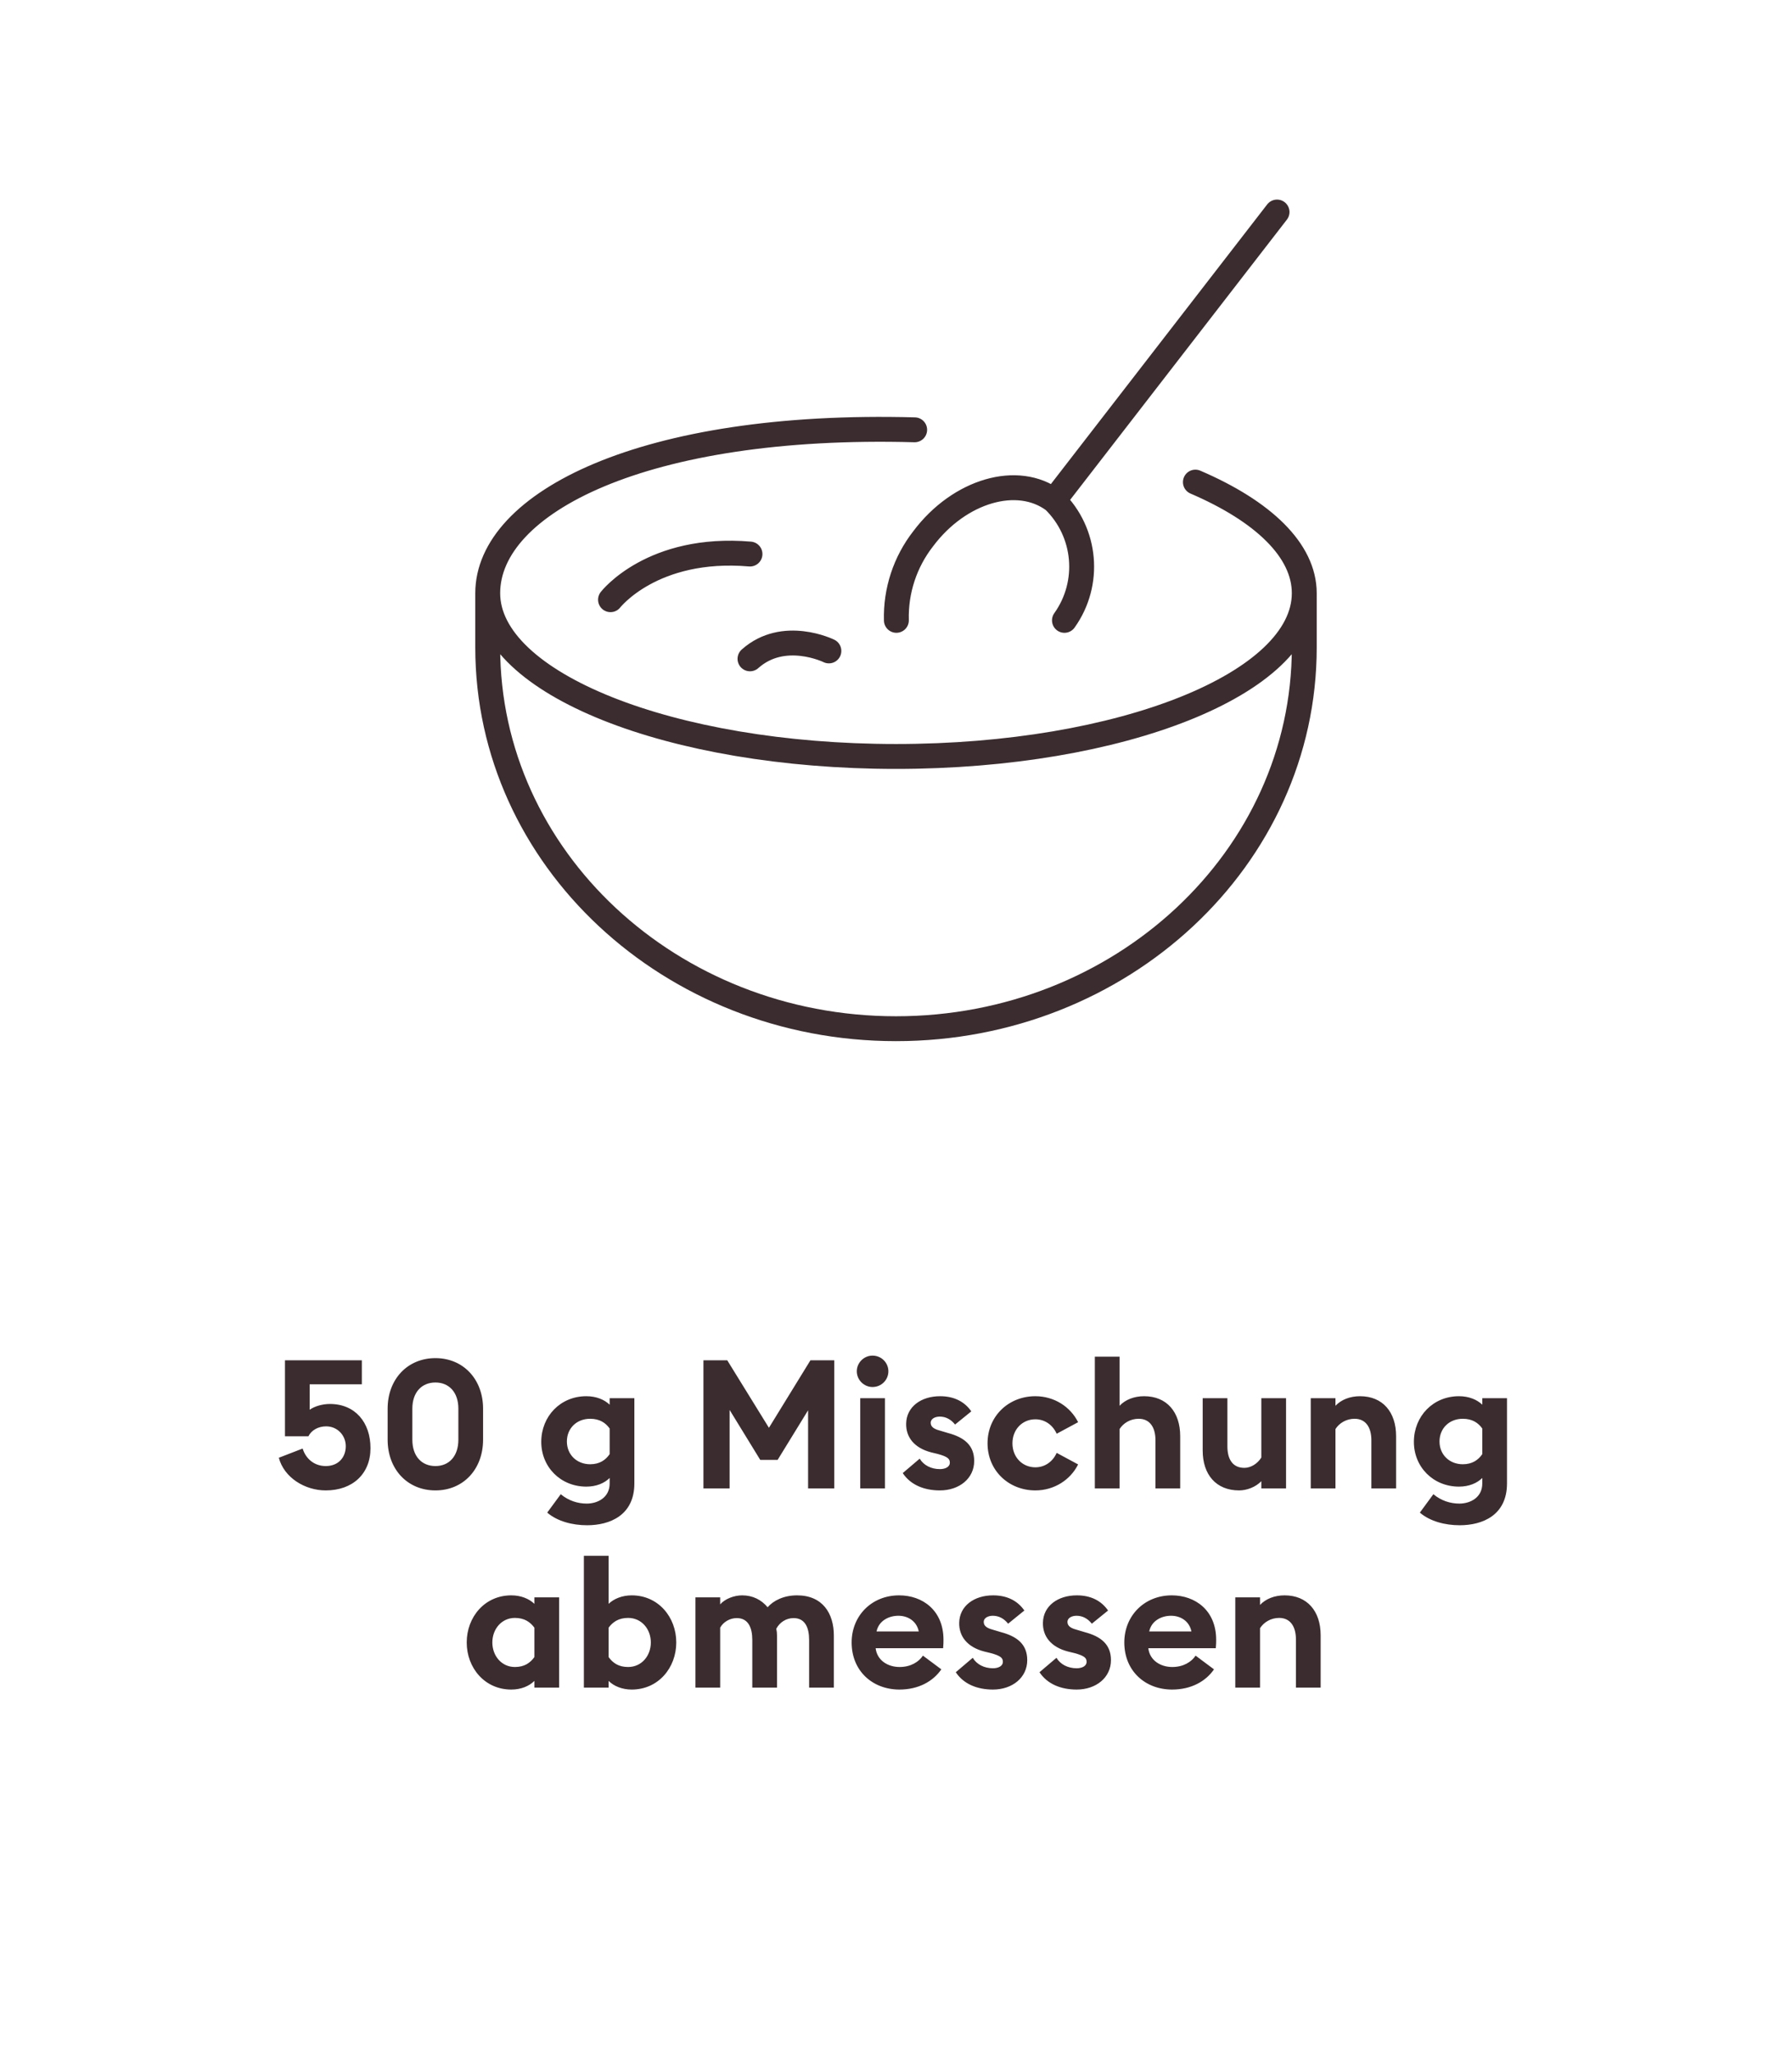 <svg width="144" height="165" viewBox="0 0 144 165" fill="none" xmlns="http://www.w3.org/2000/svg">
<path d="M49.059 48.182C49.059 48.182 52.413 43.841 60.267 44.513M85.536 49.842C87.662 46.863 87.303 42.779 84.689 40.218C81.791 38.042 77.091 39.412 74.19 43.278C72.729 45.148 71.965 47.469 72.031 49.841M84.684 40.218L102.619 17.035M60.267 52.933C62.979 50.511 66.607 52.297 66.607 52.297M39.192 47.656V52.028C39.192 68.944 53.883 82.649 72 82.649C90.116 82.649 104.807 68.943 104.807 52.028V47.656M39.192 47.656C39.192 54.901 53.88 60.776 72 60.776C90.119 60.776 104.807 54.901 104.807 47.656M39.192 47.656C39.192 40.411 51.717 33.934 73.5 34.532M104.807 47.656C104.807 44.21 101.491 41.067 96.058 38.734" stroke="#3B2C2F" stroke-width="2" stroke-linecap="round" stroke-linejoin="round"/>
<path d="M22.406 117.12L24.32 116.38C24.566 117.192 25.248 117.787 26.176 117.787C27.205 117.787 27.785 117.076 27.785 116.192C27.785 115.322 27.118 114.597 26.205 114.597C25.567 114.597 25.016 114.916 24.784 115.394H22.899V109.29H29.076V111.218H24.885V113.263C25.291 112.973 25.929 112.799 26.509 112.799C28.539 112.799 29.772 114.278 29.772 116.351C29.772 118.41 28.336 119.744 26.176 119.744C24.494 119.744 22.826 118.715 22.406 117.12ZM38.819 115.67C38.819 118.033 37.239 119.744 34.991 119.744C32.729 119.744 31.149 118.033 31.149 115.67V113.176C31.149 110.827 32.729 109.116 34.991 109.116C37.239 109.116 38.819 110.827 38.819 113.176V115.67ZM33.135 115.67C33.135 117.004 33.889 117.787 34.991 117.787C36.079 117.787 36.833 117.004 36.833 115.67V113.176C36.833 111.856 36.079 111.073 34.991 111.073C33.889 111.073 33.135 111.856 33.135 113.176V115.67ZM50.976 119.179C50.976 121.745 49.004 122.543 47.177 122.543C45.988 122.543 44.785 122.224 43.973 121.528L45.06 120.049C45.684 120.571 46.423 120.803 47.148 120.803C48.033 120.803 48.99 120.31 48.99 119.193V118.744C48.569 119.164 47.917 119.44 47.119 119.44C45.031 119.44 43.48 117.845 43.494 115.815C43.509 113.785 45.031 112.175 47.119 112.175C47.917 112.175 48.569 112.451 48.99 112.857V112.335H50.976V119.179ZM45.553 115.815C45.553 116.873 46.351 117.642 47.424 117.642C48.192 117.642 48.671 117.294 48.99 116.83V114.771C48.671 114.321 48.192 113.988 47.424 113.988C46.351 113.988 45.553 114.742 45.553 115.815ZM56.526 119.585V109.29H58.44L61.789 114.713L65.124 109.29H67.038V119.585H64.936V113.306L62.486 117.294H61.093L58.629 113.277V119.585H56.526ZM71.388 110.174C71.388 110.87 70.822 111.436 70.112 111.436C69.43 111.436 68.85 110.87 68.85 110.174C68.85 109.478 69.43 108.913 70.112 108.913C70.822 108.913 71.388 109.478 71.388 110.174ZM69.126 119.585V112.335H71.112V119.585H69.126ZM78.283 117.381C78.283 118.787 77.08 119.744 75.528 119.744C74.252 119.744 73.165 119.295 72.541 118.352L73.904 117.192C74.223 117.729 74.832 118.033 75.528 118.033C75.934 118.033 76.326 117.874 76.326 117.511C76.326 117.207 76.152 117.033 75.354 116.815L74.818 116.685C73.484 116.337 72.788 115.481 72.817 114.365C72.846 113.031 74.006 112.175 75.543 112.175C76.645 112.175 77.5 112.596 78.051 113.393L76.746 114.452C76.413 114.031 75.992 113.814 75.514 113.814C75.166 113.814 74.789 113.973 74.789 114.307C74.789 114.524 74.89 114.771 75.499 114.93L76.181 115.133C77.486 115.481 78.283 116.119 78.283 117.381ZM86.635 117.656C86.012 118.903 84.707 119.744 83.199 119.744C81.053 119.744 79.356 118.149 79.356 115.96C79.356 113.77 81.053 112.175 83.199 112.175C84.707 112.175 86.012 113.016 86.635 114.263L84.91 115.191C84.62 114.524 83.996 114.031 83.199 114.031C82.155 114.031 81.357 114.843 81.357 115.96C81.357 117.076 82.155 117.888 83.199 117.888C83.996 117.888 84.62 117.395 84.91 116.728L86.635 117.656ZM87.978 119.585V109H89.965V112.944C90.429 112.451 91.139 112.175 91.937 112.175C93.764 112.175 94.837 113.451 94.837 115.38V119.585H92.85V115.713C92.85 114.684 92.401 113.988 91.502 113.988C90.835 113.988 90.269 114.336 89.965 114.814V119.585H87.978ZM103.343 112.335V119.585H101.356V119.005C100.892 119.483 100.182 119.744 99.573 119.744C97.717 119.744 96.644 118.468 96.644 116.54V112.335H98.63V116.206C98.63 117.236 99.051 117.932 99.993 117.932C100.501 117.932 101.037 117.613 101.356 117.105V112.335H103.343ZM105.328 119.585V112.335H107.314V112.944C107.778 112.451 108.489 112.175 109.286 112.175C111.113 112.175 112.186 113.451 112.186 115.38V119.585H110.2V115.713C110.2 114.684 109.75 113.988 108.851 113.988C108.184 113.988 107.619 114.336 107.314 114.814V119.585H105.328ZM121.098 119.179C121.098 121.745 119.126 122.543 117.299 122.543C116.11 122.543 114.907 122.224 114.095 121.528L115.182 120.049C115.806 120.571 116.545 120.803 117.27 120.803C118.155 120.803 119.112 120.31 119.112 119.193V118.744C118.691 119.164 118.039 119.44 117.241 119.44C115.153 119.44 113.602 117.845 113.616 115.815C113.631 113.785 115.153 112.175 117.241 112.175C118.039 112.175 118.691 112.451 119.112 112.857V112.335H121.098V119.179ZM115.675 115.815C115.675 116.873 116.473 117.642 117.546 117.642C118.314 117.642 118.793 117.294 119.112 116.83V114.771C118.793 114.321 118.314 113.988 117.546 113.988C116.473 113.988 115.675 114.742 115.675 115.815ZM42.942 135.048C42.521 135.469 41.869 135.744 41.086 135.744C38.94 135.744 37.504 133.99 37.504 131.96C37.504 129.93 38.94 128.175 41.086 128.175C41.869 128.175 42.521 128.451 42.942 128.857V128.335H44.928V135.585H42.942V135.048ZM39.563 131.96C39.563 133.033 40.303 133.932 41.376 133.932C42.144 133.932 42.608 133.598 42.942 133.134V130.771C42.608 130.321 42.144 129.988 41.376 129.988C40.303 129.988 39.563 130.887 39.563 131.96ZM54.343 131.96C54.343 133.99 52.908 135.744 50.762 135.744C49.993 135.744 49.326 135.469 48.906 135.048V135.585H46.919V125H48.906V128.857C49.326 128.451 49.993 128.175 50.762 128.175C52.908 128.175 54.343 129.93 54.343 131.96ZM48.906 133.134C49.239 133.598 49.703 133.932 50.472 133.932C51.559 133.932 52.299 133.033 52.299 131.96C52.299 130.887 51.559 129.988 50.472 129.988C49.703 129.988 49.239 130.321 48.906 130.771V133.134ZM65.019 135.585V131.757C65.019 130.756 64.686 130.002 63.772 130.002C63.178 130.002 62.656 130.336 62.38 130.858C62.424 131.061 62.438 131.206 62.438 131.409V135.585H60.452V131.757C60.452 130.756 60.118 130.002 59.205 130.002C58.639 130.002 58.117 130.321 57.871 130.771V135.585H55.884V128.335H57.871V128.9C58.248 128.465 58.973 128.175 59.64 128.175C60.495 128.175 61.191 128.538 61.684 129.132C62.134 128.61 62.96 128.175 64.048 128.175C66.092 128.175 67.006 129.611 67.006 131.409V135.585H65.019ZM68.435 131.96C68.435 129.814 70.045 128.175 72.249 128.175C74.148 128.175 75.816 129.393 75.816 131.742C75.816 131.916 75.816 132.119 75.787 132.424H70.364C70.48 133.395 71.335 133.932 72.292 133.932C73.191 133.932 73.844 133.511 74.163 133.018L75.642 134.12C74.975 135.092 73.8 135.744 72.278 135.744C70.117 135.744 68.435 134.251 68.435 131.96ZM72.191 129.814C71.451 129.814 70.625 130.191 70.436 131.075H73.829C73.655 130.22 72.93 129.814 72.191 129.814ZM82.546 133.381C82.546 134.787 81.342 135.744 79.791 135.744C78.515 135.744 77.427 135.295 76.804 134.352L78.167 133.192C78.486 133.729 79.095 134.033 79.791 134.033C80.197 134.033 80.588 133.874 80.588 133.511C80.588 133.207 80.414 133.033 79.617 132.815L79.08 132.685C77.746 132.337 77.05 131.481 77.079 130.365C77.108 129.031 78.268 128.175 79.805 128.175C80.907 128.175 81.763 128.596 82.314 129.393L81.009 130.452C80.675 130.031 80.255 129.814 79.776 129.814C79.428 129.814 79.051 129.973 79.051 130.307C79.051 130.524 79.153 130.771 79.762 130.93L80.443 131.133C81.748 131.481 82.546 132.119 82.546 133.381ZM89.273 133.381C89.273 134.787 88.07 135.744 86.518 135.744C85.242 135.744 84.155 135.295 83.531 134.352L84.894 133.192C85.213 133.729 85.822 134.033 86.518 134.033C86.924 134.033 87.316 133.874 87.316 133.511C87.316 133.207 87.142 133.033 86.344 132.815L85.808 132.685C84.474 132.337 83.778 131.481 83.807 130.365C83.836 129.031 84.996 128.175 86.533 128.175C87.635 128.175 88.49 128.596 89.041 129.393L87.736 130.452C87.403 130.031 86.982 129.814 86.504 129.814C86.156 129.814 85.779 129.973 85.779 130.307C85.779 130.524 85.88 130.771 86.489 130.93L87.171 131.133C88.476 131.481 89.273 132.119 89.273 133.381ZM90.346 131.96C90.346 129.814 91.956 128.175 94.16 128.175C96.059 128.175 97.727 129.393 97.727 131.742C97.727 131.916 97.727 132.119 97.698 132.424H92.275C92.391 133.395 93.246 133.932 94.203 133.932C95.102 133.932 95.755 133.511 96.074 133.018L97.553 134.12C96.886 135.092 95.711 135.744 94.189 135.744C92.028 135.744 90.346 134.251 90.346 131.96ZM94.102 129.814C93.362 129.814 92.536 130.191 92.347 131.075H95.74C95.566 130.22 94.841 129.814 94.102 129.814ZM99.265 135.585V128.335H101.252V128.944C101.716 128.451 102.426 128.175 103.224 128.175C105.051 128.175 106.124 129.451 106.124 131.38V135.585H104.137V131.713C104.137 130.684 103.688 129.988 102.789 129.988C102.122 129.988 101.556 130.336 101.252 130.814V135.585H99.265Z" fill="#3B2C2F"/>
</svg>
